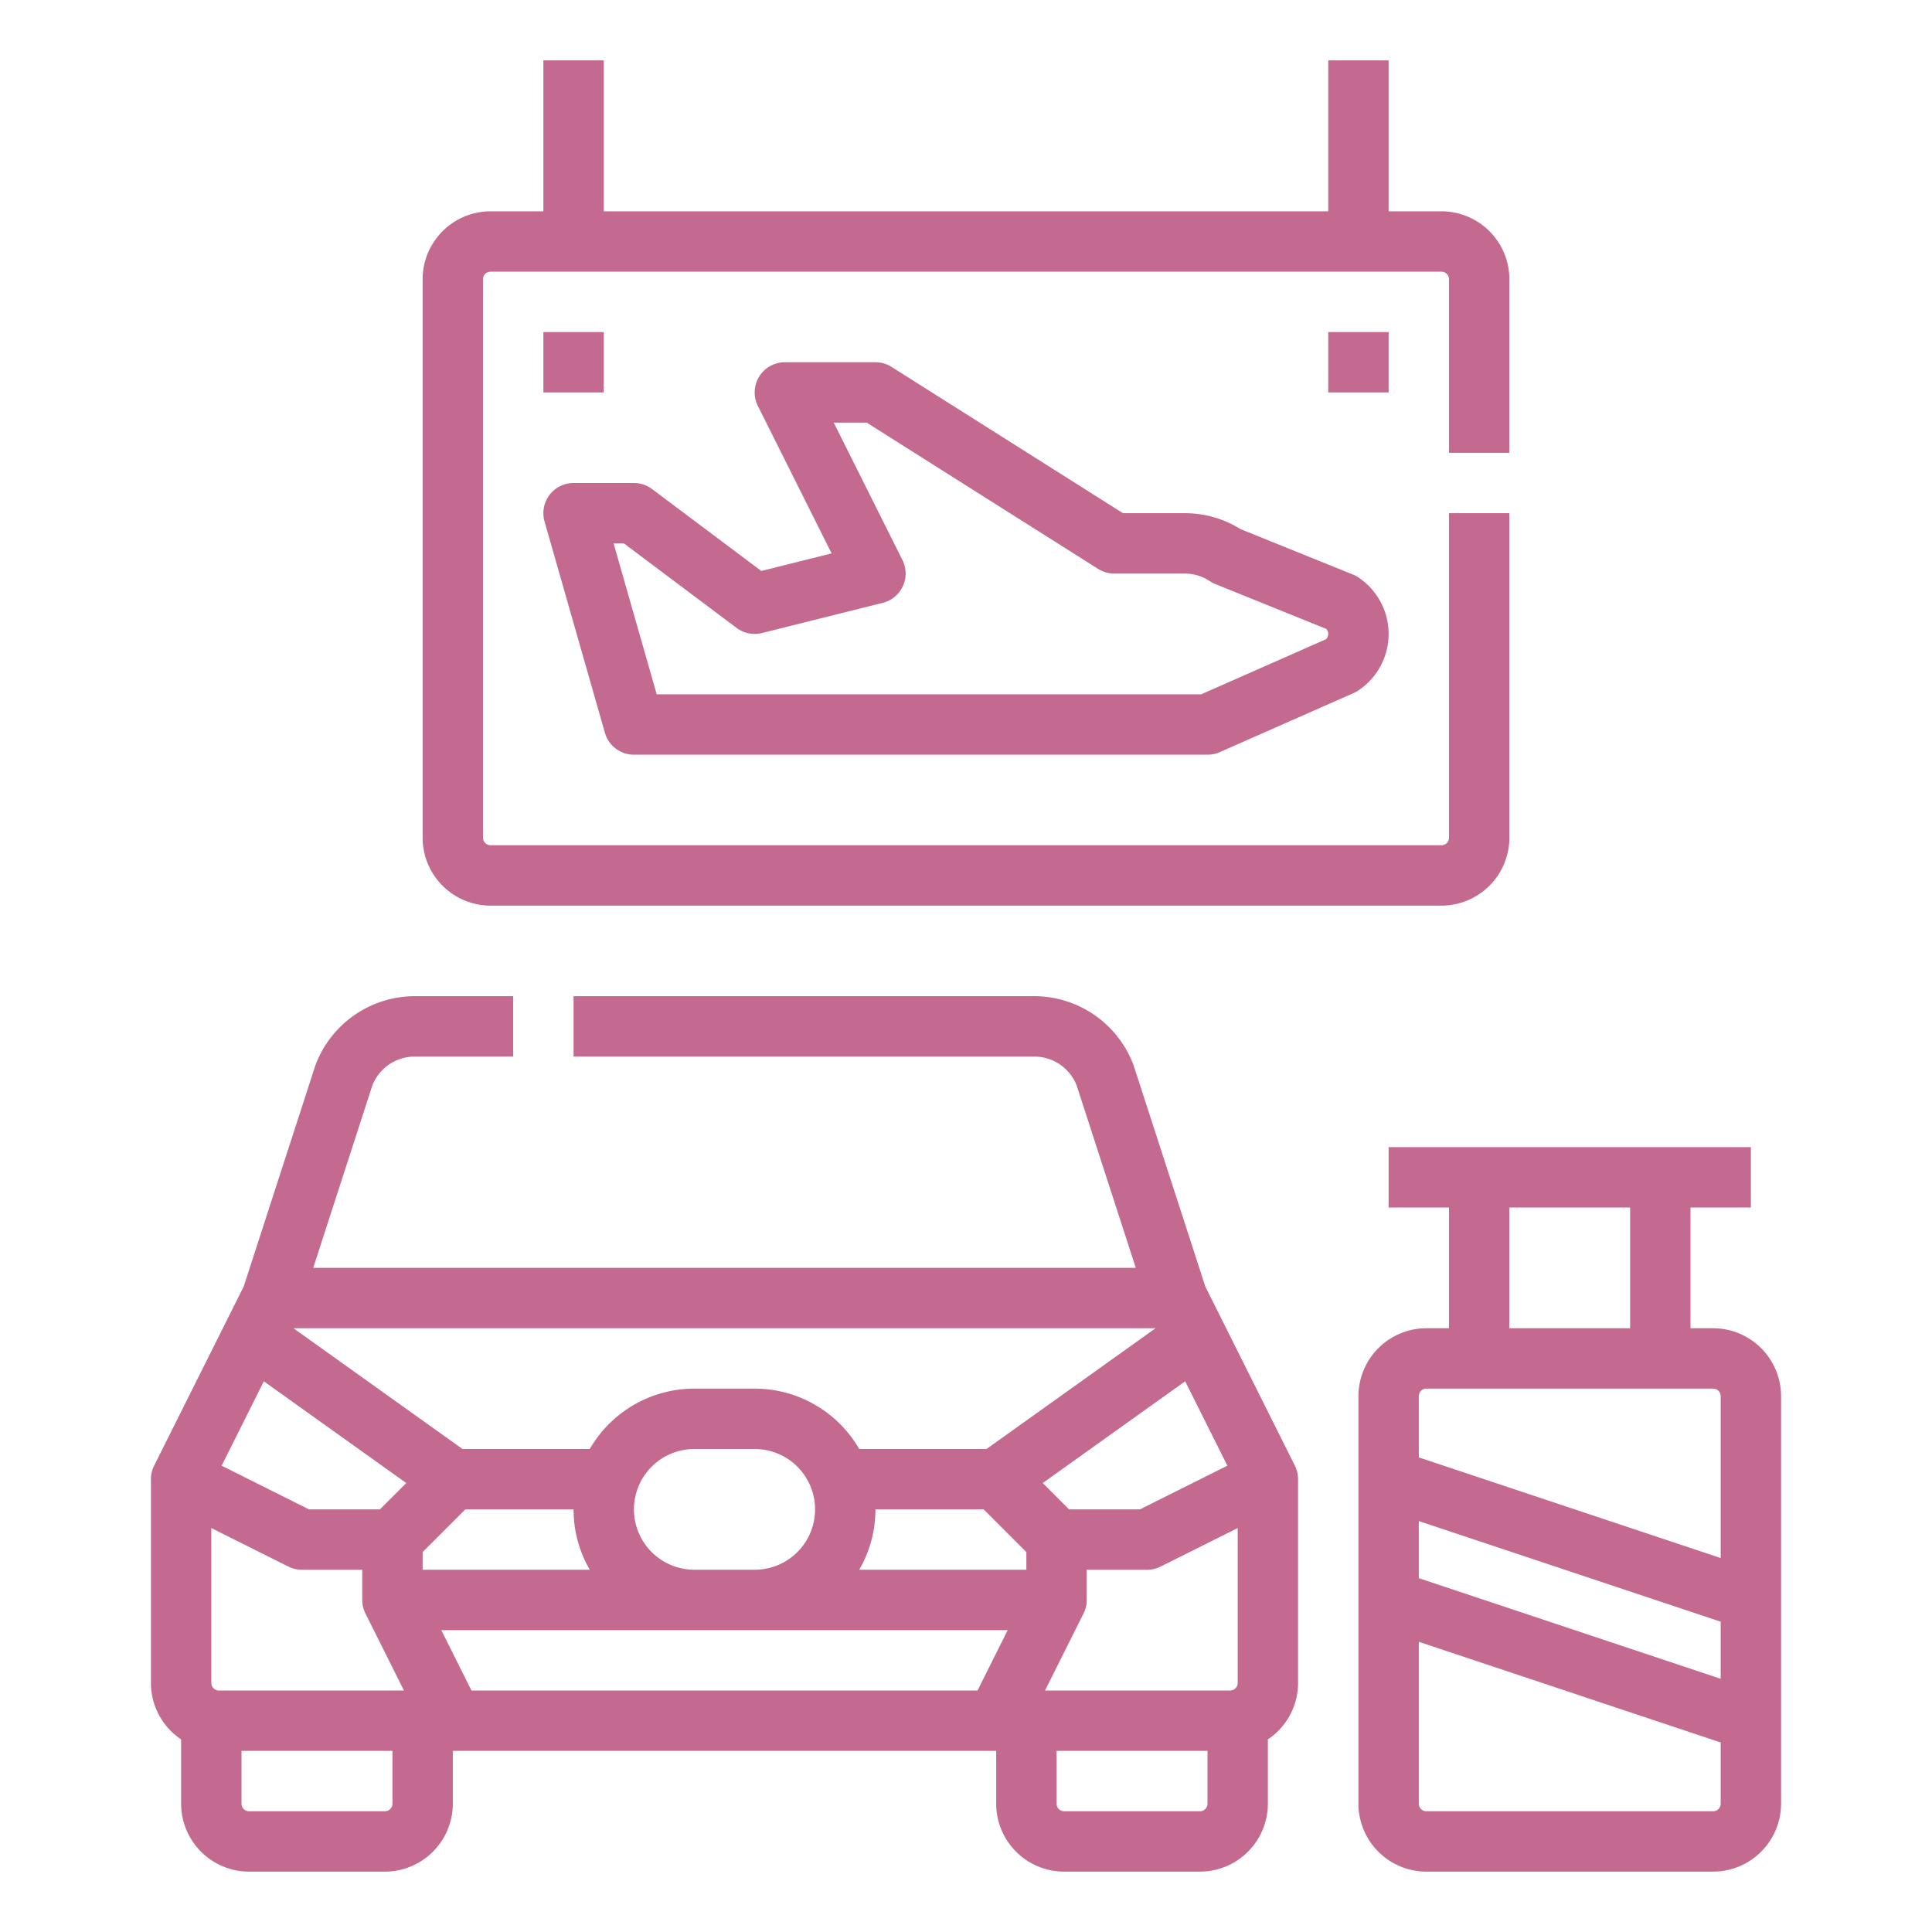 <svg xmlns="http://www.w3.org/2000/svg" data-name="Line cutting cut Ex" viewBox="0 0 512 512"><g><path fill="#c4698f" d="M343.447,389.077l-.014-.034c-.021-.054-.044-.108-.066-.162l-.023-.055c-.021-.049-.043-.097-.065-.146l-.027-.06q-.046-.1-.096-.199L324.208,350.527l-4.783-9.566-18.948-58.45c-.037-.115-.077-.229-.119-.342A28.131,28.131,0,0,0,274.14,264H152v16H274.14a12.057,12.057,0,0,1,11.18,7.639L300.997,336H83.003l15.678-48.361A12.057,12.057,0,0,1,109.86,280H136V264H109.86a28.131,28.131,0,0,0-26.218,18.169c-.042.113-.082.227-.119.342L64.575,340.961l-4.783,9.566L40.845,388.422q-.049.099-.096.199l-.027.06c-.022.048-.044.097-.065.146l-.023.055c-.023.054-.045.107-.066.162l-.014.034A7.952,7.952,0,0,0,40,392.121V446A17.997,17.997,0,0,0,48,460.96V478a18.021,18.021,0,0,0,18,18h36a18.021,18.021,0,0,0,18-18V464H264v14a18.021,18.021,0,0,0,18,18h36a18.021,18.021,0,0,0,18-18V460.96A17.997,17.997,0,0,0,344,446V392.121A7.952,7.952,0,0,0,343.447,389.077ZM328,446a2.003,2.003,0,0,1-2,2H276.944l10.155-20.309a7.956,7.956,0,0,0,.891-3.293l0-.014c.003-.071.006-.142.007-.214.001-.026.001-.052.001-.078,0-.031.001-.061.001-.092v-8h16a8,8,0,0,0,3.578-.845L328,404.944ZM56,446V404.944l20.422,10.211A8,8,0,0,0,80,416H96v8c0,.031.001.061.001.092,0,.026,0,.052.001.078.002.071.004.143.007.214l.001.014a7.956,7.956,0,0,0,.891,3.293L107.056,448H58A2.003,2.003,0,0,1,56,446Zm56-34.685L123.314,400H152a31.804,31.804,0,0,0,4.295,16H112ZM168,400a16.018,16.018,0,0,1,16-16h16a16,16,0,0,1,0,32H184A16.018,16.018,0,0,1,168,400Zm64,0h28.686L272,411.315V416H227.705A31.804,31.804,0,0,0,232,400Zm93.267-11.578L302.111,400H283.315l-6.98-6.979,37.749-26.964ZM306.237,352l-44.8,32H227.705A32.019,32.019,0,0,0,200,368H184a32.019,32.019,0,0,0-27.705,16H122.563l-44.8-32ZM69.916,366.057l37.749,26.964L100.686,400H81.889L58.733,388.422ZM104,478a2.003,2.003,0,0,1-2,2H66a2.003,2.003,0,0,1-2-2V464h40Zm20.944-30-8-16H267.056l-8,16ZM320,478a2.003,2.003,0,0,1-2,2H282a2.003,2.003,0,0,1-2-2V464h40Z"/><path fill="#c4698f" d="M454,352h-6V320h16V304H368v16h16v32h-6a18.021,18.021,0,0,0-18,18V478a18.021,18.021,0,0,0,18,18h76a18.021,18.021,0,0,0,18-18V370A18.021,18.021,0,0,0,454,352Zm-54-32h32v32H400Zm-22,48h76a2.003,2.003,0,0,1,2,2v42.9l-80-26.667V370A2.003,2.003,0,0,1,378,368Zm78,76.9-80-26.666V403.1l80,26.666ZM454,480H378a2.003,2.003,0,0,1-2-2V435.1l80,26.667V478A2.003,2.003,0,0,1,454,480Z"/><path fill="#c4698f" d="M160.308,194.198A8.001,8.001,0,0,0,168,200H320.027a8.001,8.001,0,0,0,3.23-.682l35.52-15.68a8.013,8.013,0,0,0,1.207-.662,17.999,17.999,0,0,0,0-29.953,8.055,8.055,0,0,0-1.44-.761L328.76,140.224A27.894,27.894,0,0,0,313.973,136h-16.375L236.274,97.237A7.998,7.998,0,0,0,232,96H208a8,8,0,0,0-7.155,11.578l19.54,39.079-18.631,4.658L172.8,129.6A8.003,8.003,0,0,0,168,128H152a8.001,8.001,0,0,0-7.692,10.198ZM165.333,144,195.2,166.4a8.01,8.01,0,0,0,6.74,1.36l32-8a7.999,7.999,0,0,0,5.215-11.339L220.944,112h8.739l61.323,38.763A7.998,7.998,0,0,0,295.281,152h18.692a11.96,11.96,0,0,1,6.655,2.016,8.024,8.024,0,0,0,1.44.761l29.439,11.899a2.023,2.023,0,0,1-.056,2.707L318.34,184H174.034l-11.429-40Z"/><path fill="#c4698f" d="M130,240H382a18.021,18.021,0,0,0,18-18V136H384v86a2.003,2.003,0,0,1-2,2H130a2.003,2.003,0,0,1-2-2V74a2.003,2.003,0,0,1,2-2H382a2.003,2.003,0,0,1,2,2v46h16V74a18.021,18.021,0,0,0-18-18H368V16H352V56H160V16H144V56H130a18.021,18.021,0,0,0-18,18V222A18.021,18.021,0,0,0,130,240Z"/><rect fill="#c4698f" x="144" y="88" width="16" height="16"/><rect fill="#c4698f" x="352" y="88" width="16" height="16"/></g></svg>